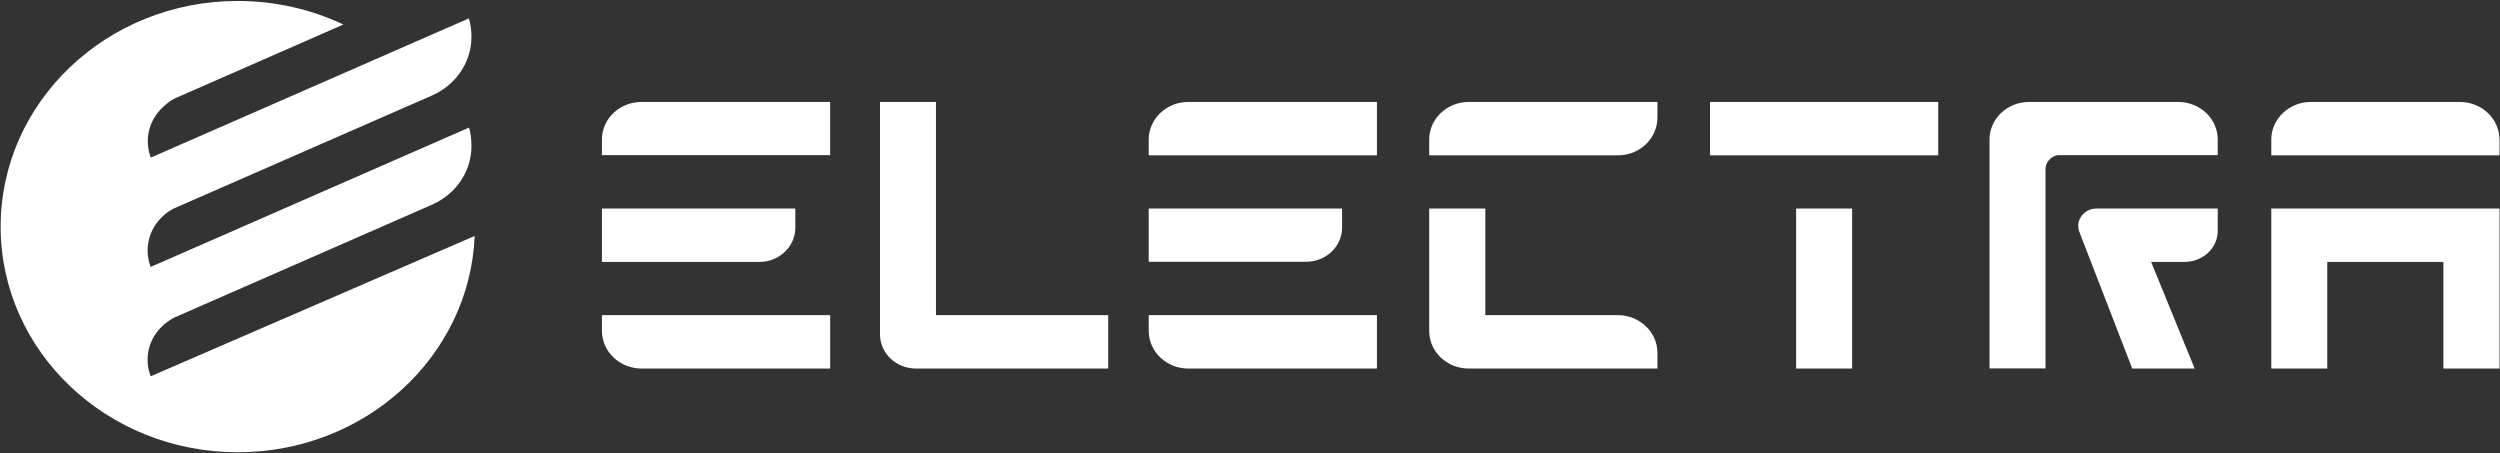 <svg version="1.2" xmlns="http://www.w3.org/2000/svg" viewBox="0 0 1550 281" width="1550" height="281"><rect x="0" y="0" width="1550" height="281" fill="#333333" stroke="none"/><defs><clipPath clipPathUnits="userSpaceOnUse" id="cp1"><path d="m-1479-913h4510v6378h-4510z"/></clipPath></defs><style>.a{fill:#fff}</style><g clip-path="url(#cp1)"><path fill-rule="evenodd" class="a" d="m493.1 141.2c0 11.7-10 21.2-22.3 21.2h-97.6v-33.1h119.9zm-95.3-78h116.9v33h-141.5v-9.7c0-12.9 11-23.3 24.6-23.3zm-24.6 141.9v-9.7h141.5v33.1h-116.9c-13.6 0-24.6-10.5-24.6-23.4zm207.1-9.7h106.8v33.1h-119.3c-12.3-0.1-22.2-9.5-22.2-21.2v-144.1h34.7zm447.3 23.4v9.7h-116.9c-13.6 0-24.6-10.4-24.6-23.3v-75.9h34.8v66.1h82.2c13.5 0 24.5 10.5 24.5 23.4zm0-155.6v9.7c0 12.9-10.9 23.4-24.5 23.4h-117v-9.7c0-12.9 11-23.4 24.6-23.4zm174.1 0v33.1h-141.5v-33.1zm-53.4 66.1v99.2h-34.7v-99.2zm401.4 0v99.2h-34.8v-66.1h-72v66.1h-34.7v-99.2zm0-42.7v9.7h-141.5v-9.7c0-12.9 11-23.4 24.5-23.4h92.4c13.6 0 24.6 10.5 24.6 23.4zm-174.7 42.7v13.9c-0.1 10.9-9.4 19.2-20.8 19.2h-20.5l27 66.1h-38.7l-32.8-84.7c-2.7-7 2.7-14.5 10.6-14.5zm-99.5-33.1c-4.1 0.9-7.3 4.4-7.3 8.7v123.5h-34.7v-141.9c0-12.9 11-23.3 24.6-23.3h92.3c13.6 0 24.6 10.4 24.6 23.3v9.7zm-443.4 44.9c0 11.7-10 21.2-22.3 21.2h-97.6v-33h119.9zm-95.4-77.9h117v33.1h-141.5v-9.7c0-12.9 11-23.4 24.5-23.4zm-24.5 141.9v-9.7h141.5v33.1h-117c-13.5 0-24.5-10.5-24.5-23.4z"/><path class="a" d="m93.4 233.3l200.9-87c-3.1 74.6-67.7 134.1-146.9 134.1-81.2 0-147-62.6-147-139.9 0-77.2 65.8-139.9 147-139.9 23.5 0 45.8 5.3 65.5 14.6l-104.9 46c-2.6 1.4-5 3.3-7.2 5.4-8.9 8.4-11.3 20.6-7.3 31.1l197.2-86.3c1.1 3.6 1.6 7.5 1.6 11.4 0 16.1-9.9 29.9-24.2 36.3l-160.2 70.1q-3.9 1.9-7.2 5.1c-8.9 8.4-11.3 20.6-7.3 31.2l197.4-86.4c1.1 3.6 1.5 7.6 1.5 11.5 0 16-9.9 29.8-24.2 36.2l-160.3 70.2c-2.5 1.4-5 3.1-7.2 5.2-8.9 8.4-11.2 20.6-7.2 31.1z"/></g></svg>